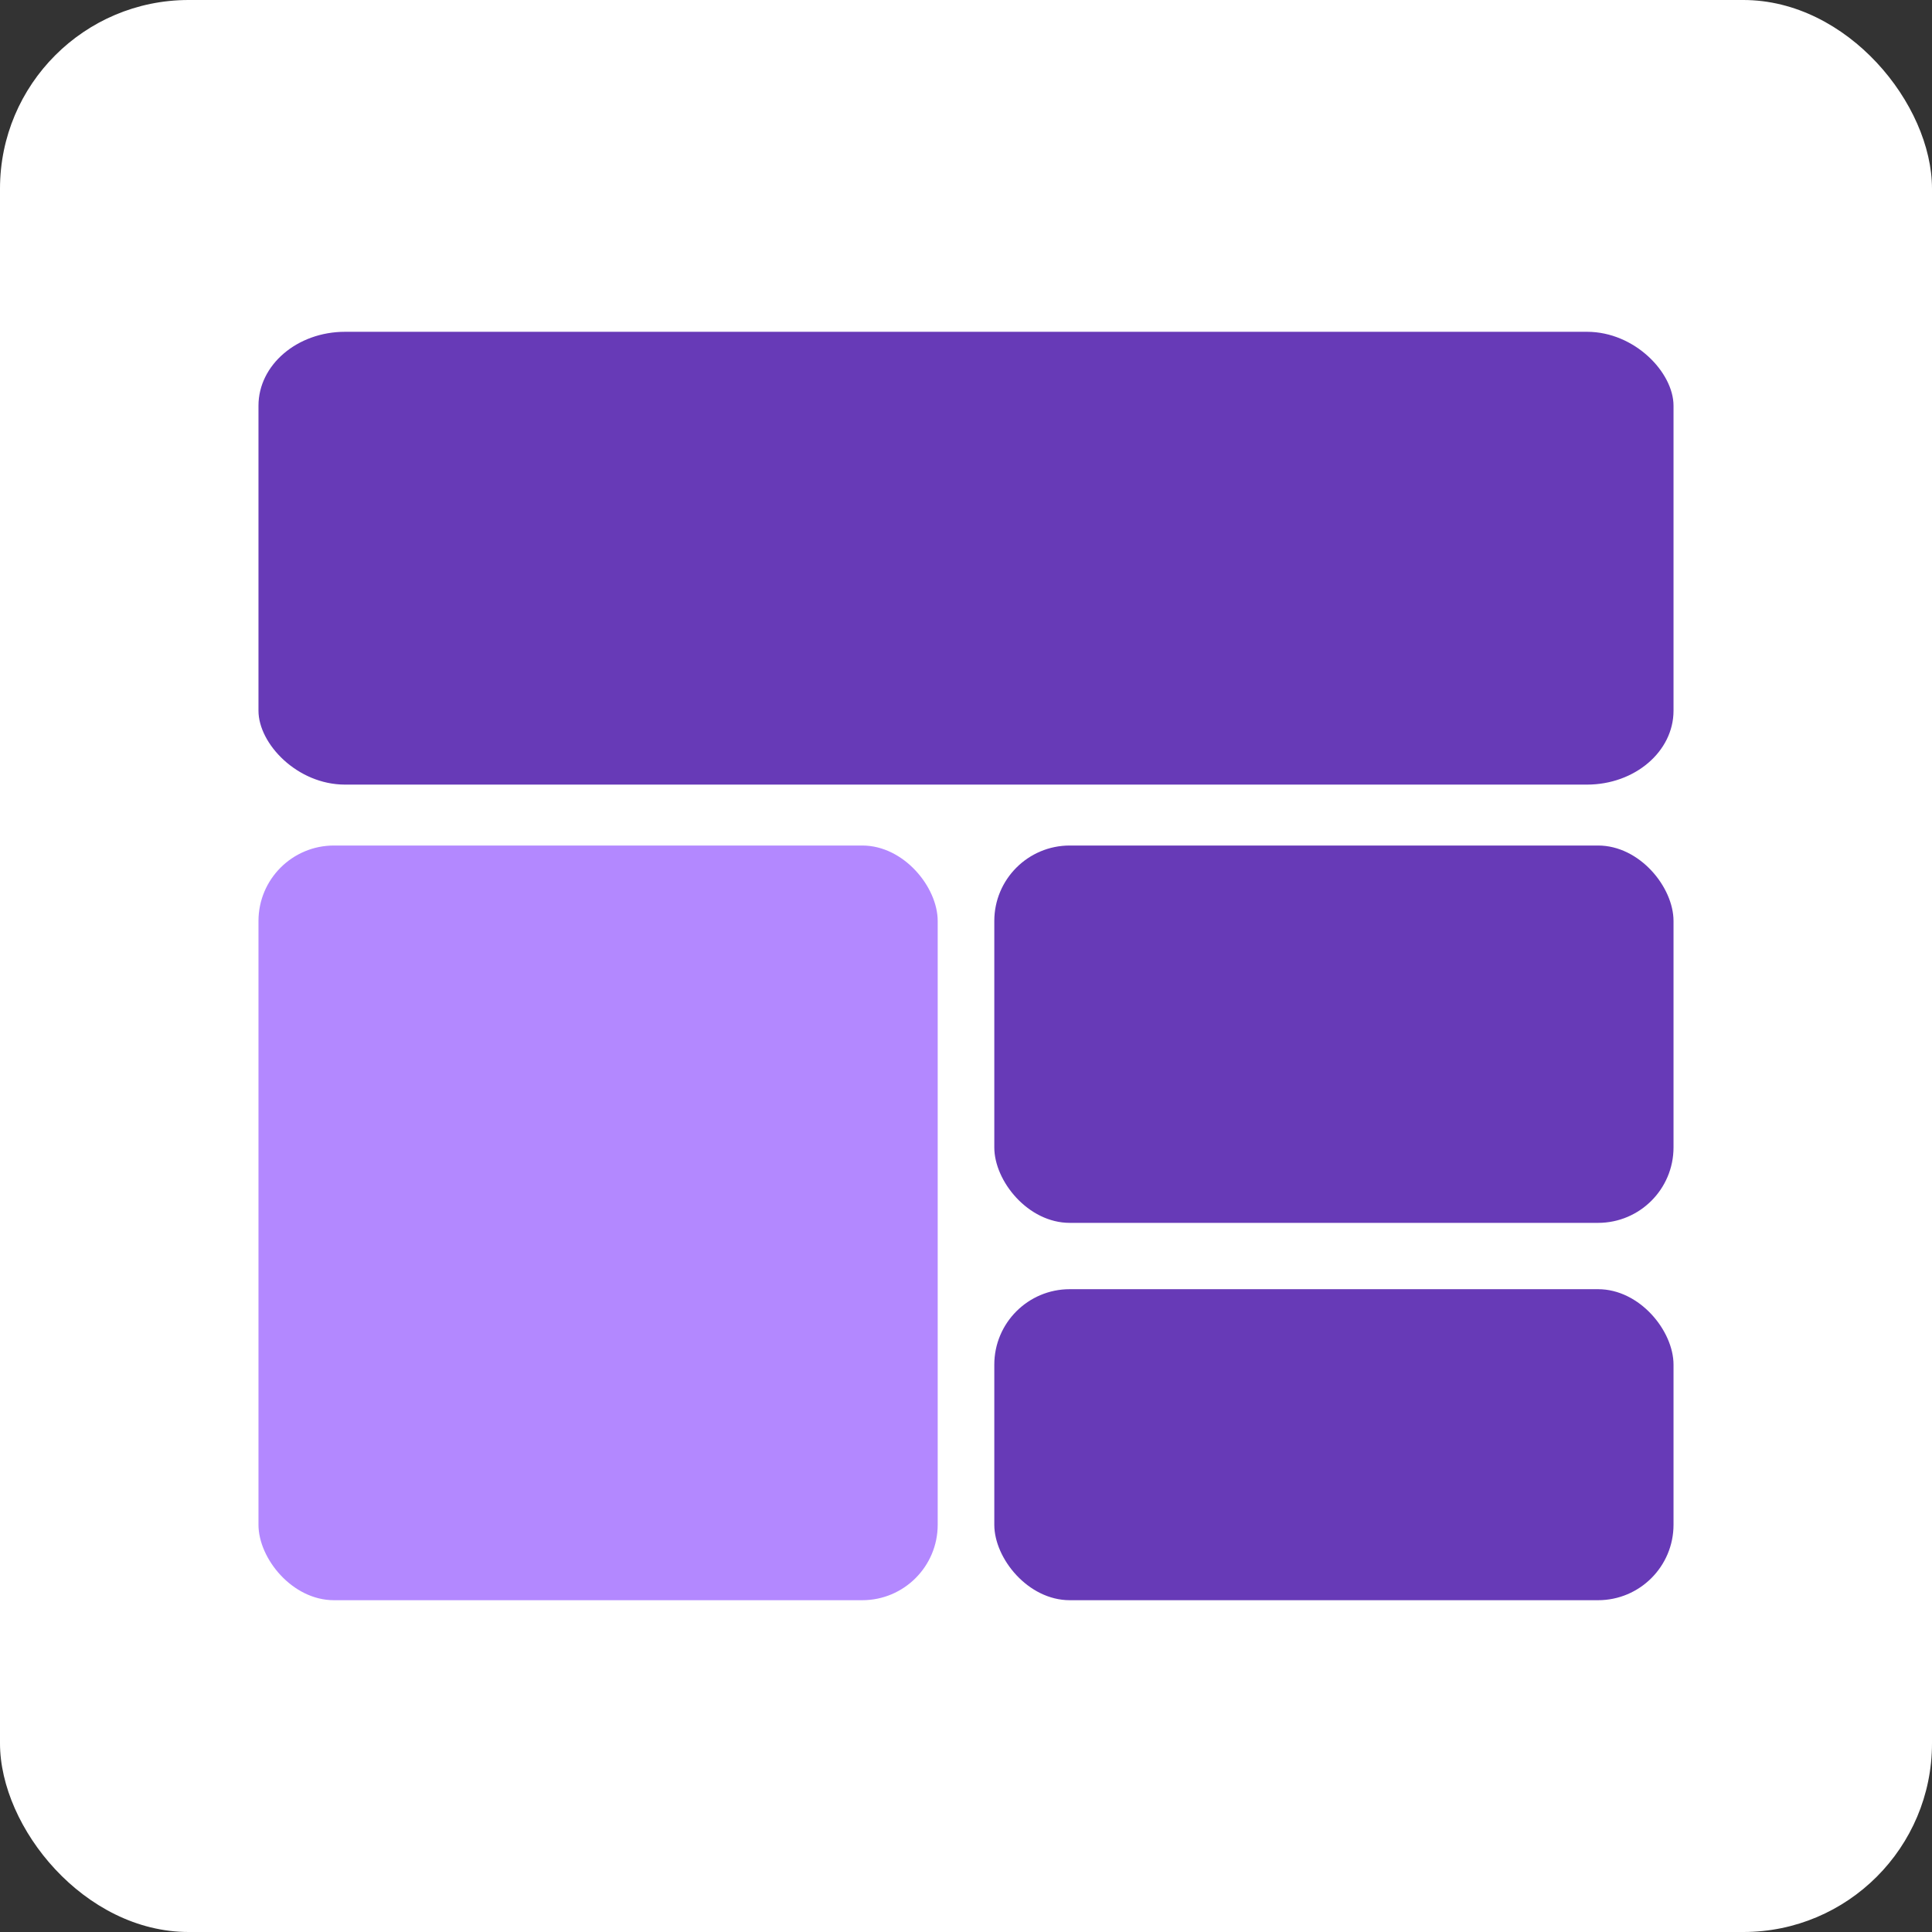 <?xml version="1.0" encoding="UTF-8" standalone="no"?>
<svg
   xmlns:dc="http://purl.org/dc/elements/1.1/"
   xmlns:cc="http://creativecommons.org/ns#"
   xmlns:rdf="http://www.w3.org/1999/02/22-rdf-syntax-ns#"
   xmlns:svg="http://www.w3.org/2000/svg"
   xmlns="http://www.w3.org/2000/svg"
   xmlns:sodipodi="http://sodipodi.sourceforge.net/DTD/sodipodi-0.dtd"
   xmlns:inkscape="http://www.inkscape.org/namespaces/inkscape"
   version="1.1"
   id="svg2"
   viewBox="0 0 512 512"
   height="512"
   width="512"
   inkscape:version="0.91 r13725"
   sodipodi:docname="logo.svg"
   inkscape:export-filename="/home/skylar/Documents/Projects/Assets/NewsPen/logo_64.png"
   inkscape:export-xdpi="11.25"
   inkscape:export-ydpi="11.25">
  <rect x="0" y="0" width="512" height="512" fill="#333333" stroke="none"/>
  <sodipodi:namedview
     pagecolor="#ffffff"
     bordercolor="#666666"
     borderopacity="1"
     objecttolerance="10"
     gridtolerance="10"
     guidetolerance="10"
     inkscape:pageopacity="0"
     inkscape:pageshadow="2"
     inkscape:window-width="1440"
     inkscape:window-height="846"
     id="namedview4200"
     showgrid="false"
     inkscape:zoom="1.1992188"
     inkscape:cx="256"
     inkscape:cy="256"
     inkscape:window-x="1024"
     inkscape:window-y="1024"
     inkscape:window-maximized="1"
     inkscape:current-layer="g3208"
     showguides="false" />
  <defs
     id="defs4">
    <pattern
       id="pattern6179"
       width="8.688"
       patternUnits="userSpaceOnUse"
       patternTransform="translate(201.25 133.47)"
       height="8.156">
      <path
         id="path6174"
         style="opacity:.324;stroke-opacity:0;fill:#eeeeec"
         d="m1.938 0.5c-0.878 0.745-1.438 1.853-1.438 3.094 0 2.242 1.82 4.062 4.062 4.062 1.582 0 2.954-0.929 3.625-2.25-0.708 0.601-1.624 1-2.625 1-2.243 0-4.062-1.82-4.062-4.062 0-0.661 0.157-1.292 0.438-1.844z" />
    </pattern>
  </defs>
  <g
     transform="translate(0,-540.362)"
     id="layer1">
    <rect
       ry="50"
       rx="50"
       y="540.362"
       x="0"
       height="512"
       width="512"
       id="rect4726"
       style="opacity:1;fill:#ffffff;fill-opacity:1;stroke:none;stroke-width:20;stroke-miterlimit:4;stroke-dasharray:none;stroke-opacity:0.745"
       sodipodi:insensitive="true" />
    <g
       transform="translate(192.424,672.842)"
       inkscape:label="Layer 1"
       id="layer1-7">
      <g
         id="g3213">
        <g
           transform="translate(13.698,9.285)"
           style="fill:#1a1a1a"
           id="g3208">
          <rect
             style="opacity:1;fill:#673ab7;fill-opacity:1;stroke:none;stroke-width:4.345;stroke-miterlimit:4;stroke-dasharray:none;stroke-opacity:1"
             id="rect4369"
             width="375"
             height="120"
             x="-137.622"
             y="-53.836"
             rx="22.944"
             ry="19.579" />
          <rect
             ry="20"
             rx="20"
             y="82.307"
             x="-137.622"
             height="200"
             width="180"
             id="rect4373"
             style="opacity:1;fill:#b388ff;fill-opacity:1;stroke:none;stroke-width:4.345;stroke-miterlimit:4;stroke-dasharray:none;stroke-opacity:1" />
          <rect
             style="opacity:1;fill:#673ab7;fill-opacity:1;stroke:none;stroke-width:4.345;stroke-miterlimit:4;stroke-dasharray:none;stroke-opacity:1"
             id="rect4375"
             width="180"
             height="82.423"
             x="57.378"
             y="199.883"
             rx="20"
             ry="20" />
          <rect
             ry="20"
             rx="20"
             y="82.307"
             x="57.378"
             height="100"
             width="180"
             id="rect4377"
             style="opacity:1;fill:#673ab7;fill-opacity:1;stroke:none;stroke-width:4.345;stroke-miterlimit:4;stroke-dasharray:none;stroke-opacity:1" />
        </g>
      </g>
    </g>
  </g>
</svg>
